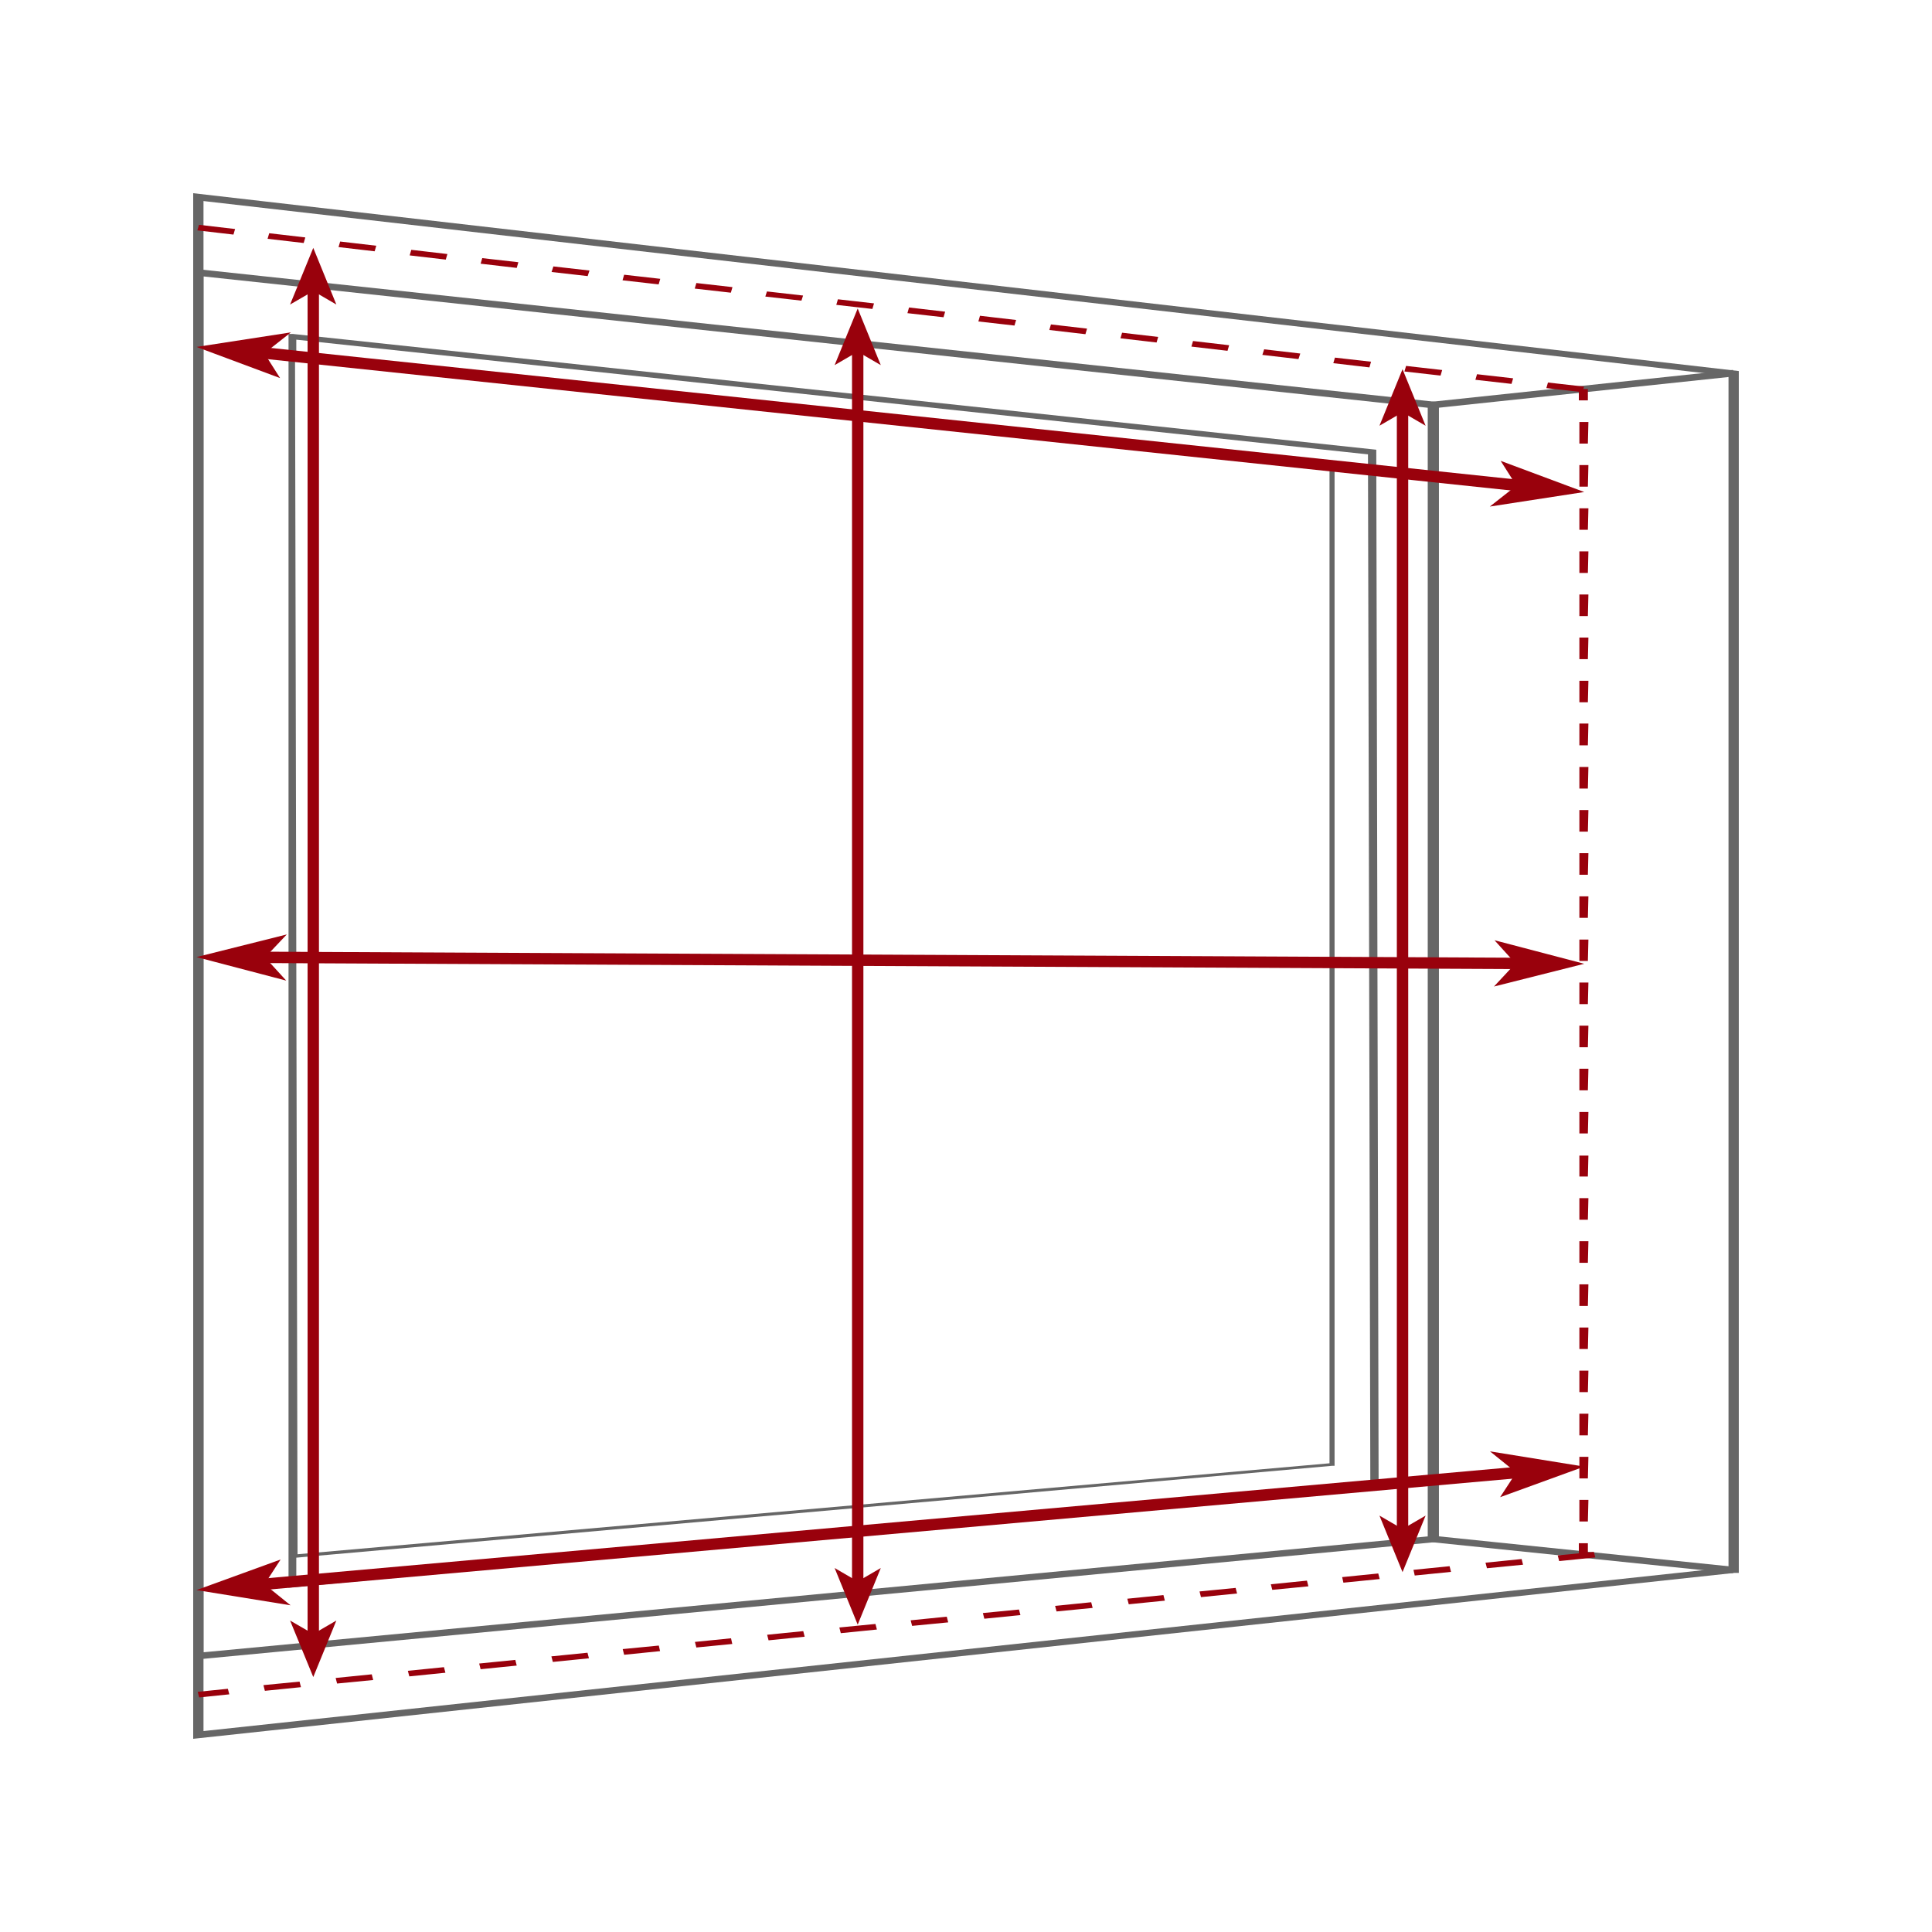 <?xml version="1.0" encoding="UTF-8"?> <svg xmlns="http://www.w3.org/2000/svg" width="500" height="500" viewBox="0 0 500 500" fill="none"> <rect width="500" height="500" fill="white"></rect> <g clip-path="url(#clip0_2_69224)"> <path d="M448.692 96.583V406.36L51.355 448.999V51.001L448.692 96.583Z" fill="white"></path> <path d="M50 450V50L450 96.024V407.066H448.879L50 450ZM52.663 52.031V447.999L447.337 405.654V97.289L52.663 52.031Z" fill="#666666"></path> <path d="M370.85 104.793V398.326L51.355 428.577V70.54L370.85 104.793Z" fill="white"></path> <path d="M50 429.548V69.54L372.392 104.087V399.121H371.224L50 429.548ZM52.663 71.541V427.606L369.495 397.62V105.529L52.663 71.541Z" fill="#666666"></path> <path d="M74.67 410.892V86.43H75.838L356.179 116.387V116.917L356.786 384.702H355.945L74.67 410.892ZM76.679 87.902V409.45L354.637 383.613L354.03 117.594L76.679 87.902Z" fill="#666666"></path> <path d="M52.663 428.548H50V70.54H52.663V428.548ZM448.458 407.154L370.617 399.121L371.084 397.473L448.879 405.506L448.458 407.154ZM371.084 105.646L370.617 103.969L448.458 95.73L448.879 97.407L371.084 105.646Z" fill="#666666"></path> <path d="M344.732 120.124V378.993L76.259 402.711L75.651 92.345L344.732 120.124Z" fill="white"></path> <path d="M75.605 403.211V402.711L74.997 91.874L345.386 119.771V379.346H344.779L75.605 403.211ZM76.352 92.846L77.006 402.24L344.078 378.699V120.477L76.352 92.846Z" fill="#666666"></path> <path d="M409.538 101.497L400.193 100.438L400.613 98.996L409.958 100.055L409.538 101.497ZM391.175 99.349L381.83 98.29L382.251 96.848L391.596 97.907L391.175 99.349ZM372.813 97.201L363.468 96.141L363.889 94.699L373.233 95.759L372.813 97.201ZM354.404 95.082L345.059 93.993L345.48 92.551L354.824 93.611L354.404 95.082ZM336.041 92.934L326.697 91.845L327.164 90.403L336.509 91.492L336.041 92.934ZM317.679 90.786L308.334 89.697L308.755 88.255L318.1 89.344L317.679 90.786ZM299.317 88.637L289.972 87.549L290.393 86.107L299.737 87.196L299.317 88.637ZM280.908 86.489L271.563 85.401L271.983 83.959L281.328 85.047L280.908 86.489ZM262.545 84.253L253.201 83.194L253.621 81.722L262.966 82.811L262.545 84.253ZM244.183 82.105L234.838 81.045L235.259 79.574L244.604 80.663L244.183 82.105ZM225.774 79.957L216.429 78.897L216.85 77.455L226.194 78.515L225.774 79.957ZM207.412 77.808L198.067 76.749L198.487 75.425L207.832 76.484L207.412 77.808ZM189.143 75.748L179.798 74.689L180.218 73.247L189.563 74.307L189.143 75.748ZM170.453 73.6L161.109 72.541L161.529 71.099L170.874 72.158L170.453 73.6ZM152.091 71.452L142.746 70.393L143.213 68.951L152.558 70.01L152.091 71.452ZM133.729 69.333L124.384 68.245L124.804 66.803L134.149 67.862L133.729 69.333ZM115.366 67.185L106.022 66.097L106.442 64.655L115.787 65.743L115.366 67.185ZM96.957 65.037L87.612 63.948L88.033 62.506L97.378 63.595L96.957 65.037ZM78.595 62.889L69.25 61.8L69.671 60.358L79.015 61.447L78.595 62.889ZM60.419 60.711L51.075 59.623L51.495 58.181L60.84 59.269L60.419 60.711Z" fill="#99010C"></path> <path d="M51.542 439.289L51.168 437.847L58.971 437.052L59.345 438.494L51.542 439.289ZM68.549 437.582L68.175 436.111L77.52 435.198L77.894 436.64L68.549 437.582ZM87.239 435.698L86.865 434.257L96.209 433.315L96.583 434.786L87.239 435.698ZM105.928 433.845L105.554 432.403L114.899 431.461L115.273 432.903L105.928 433.845ZM124.384 431.991L124.01 430.519L133.355 429.578L133.728 431.049L124.384 431.991ZM143.073 430.107L142.699 428.665L152.044 427.724L152.418 429.166L143.073 430.107ZM161.529 428.254L161.155 426.782L170.5 425.87L170.827 427.312L161.529 428.254ZM180.218 426.37L179.845 424.928L189.189 423.987L189.516 425.458L180.218 426.37ZM198.908 424.516L198.534 423.074L207.879 422.133L208.252 423.575L198.908 424.516ZM217.597 422.662L217.223 421.191L226.568 420.279L226.942 421.721L217.597 422.662ZM236.053 420.779L235.679 419.337L245.024 418.395L245.398 419.867L236.053 420.779ZM254.742 418.925L254.369 417.454L263.713 416.542L264.087 417.983L254.742 418.925ZM273.432 417.042L273.058 415.6L282.403 414.658L282.776 416.13L273.432 417.042ZM292.121 415.188L291.747 413.746L301.092 412.804L301.466 414.246L292.121 415.188ZM310.811 413.334L310.437 411.863L319.781 410.951L320.155 412.392L310.811 413.334ZM329.266 411.451L328.893 410.009L338.237 409.067L338.611 410.539L329.266 411.451ZM347.675 409.597L347.348 408.155L356.693 407.213L357.067 408.655L347.675 409.597ZM366.131 407.743L365.804 406.272L375.149 405.33L375.523 406.801L366.131 407.743ZM384.821 405.86L384.447 404.418L393.792 403.476L394.165 404.947L384.821 405.86ZM403.51 404.006L403.136 402.534L412.481 401.622L412.855 403.064L403.51 404.006Z" fill="#99010C"></path> <path d="M410.939 100.673H408.603V103.616H410.939V100.673Z" fill="#99010C"></path> <path d="M410.939 125.951H408.743V120.36H411.079L410.939 125.951ZM410.939 114.798H408.743V109.207H411.079L410.939 114.798Z" fill="#99010C"></path> <path d="M410.939 393.765H408.743V388.174H411.079L410.939 393.765ZM410.939 382.612H408.743V377.021H411.079L410.939 382.612ZM410.939 371.46H408.743V365.869H411.079L410.939 371.46ZM410.939 360.277H408.743V354.716H411.079L410.939 360.277ZM410.939 349.125H408.743V343.563H411.079L410.939 349.125ZM410.939 337.972H408.743V332.381H411.079L410.939 337.972ZM410.939 326.819H408.743V321.228H411.079L410.939 326.819ZM410.939 315.666H408.743V310.075H411.079L410.939 315.666ZM410.939 304.484H408.743V299.069H411.079L410.939 304.484ZM410.939 293.331H408.743V287.769H411.079L410.939 293.331ZM410.939 282.178H408.743V276.587H411.079L410.939 282.178ZM410.939 271.025H408.743V265.434H411.079L410.939 271.025ZM410.939 259.873H408.743V254.282H411.079L410.939 259.873ZM410.939 248.691H408.743V243.158H411.079L410.939 248.691ZM410.939 237.538H408.743V231.976H411.079L410.939 237.538ZM410.939 226.385H408.743V220.794H411.079L410.939 226.385ZM410.939 215.232H408.743V209.641H411.079L410.939 215.232ZM410.939 204.079H408.743V198.488H411.079L410.939 204.079ZM410.939 192.897H408.743V187.247H411.079L410.939 192.897ZM410.939 181.744H408.743V176.183H411.079L410.939 181.744ZM410.939 170.592H408.743V165H411.079L410.939 170.592ZM410.939 159.439H408.743V153.848H411.079L410.939 159.439ZM410.939 148.286H408.743V142.695H411.079L410.939 148.286ZM410.939 137.104H408.743V131.542H411.079L410.939 137.104Z" fill="#99010C"></path> <path d="M410.939 399.386H408.603V402.328H410.939V399.386Z" fill="#99010C"></path> <path d="M364.445 105.94H361.502V396.472H364.445V105.94Z" fill="#99010C"></path> <path d="M362.974 406.86L368.947 392.235L362.974 395.707L357 392.235L362.974 406.86Z" fill="#99010C"></path> <path d="M362.974 95.553L368.947 110.178L362.974 106.706L357 110.178L362.974 95.553Z" fill="#99010C"></path> <path d="M82.545 74.542H79.603V423.633H82.545V74.542Z" fill="#99010C"></path> <path d="M81.074 64.154L75.071 78.809L81.074 75.337L87.048 78.809L81.074 64.154Z" fill="#99010C"></path> <path d="M81.074 434.021L75.071 419.396L81.074 422.868L87.048 419.396L81.074 434.021Z" fill="#99010C"></path> <path d="M223.445 90.256H220.502V410.068H223.445V90.256Z" fill="#99010C"></path> <path d="M221.974 79.839L216 94.493L221.974 91.021L227.947 94.493L221.974 79.839Z" fill="#99010C"></path> <path d="M221.974 420.455L216 405.801L221.974 409.273L227.947 405.801L221.974 420.455Z" fill="#99010C"></path> <path d="M393.214 379.546L66.799 408.65L67.434 411.565L393.849 382.462L393.214 379.546Z" fill="#99010C"></path> <path d="M50.853 411.51L75.199 415.453L68.457 410.009L72.624 403.594L50.853 411.51Z" fill="#99010C"></path> <path d="M410 379.553L388.229 387.468L392.396 381.083L385.607 375.609L410 379.553Z" fill="#99010C"></path> <path d="M67.561 89.782L66.873 92.693L393.315 127.174L394.003 124.263L67.561 89.782Z" fill="#99010C"></path> <path d="M50.853 89.785L72.484 97.848L68.41 91.433L75.293 86.018L50.853 89.785Z" fill="#99010C"></path> <path d="M410 127.332L385.561 131.098L392.443 125.684L388.37 119.269L410 127.332Z" fill="#99010C"></path> <path d="M67.361 246.29L67.325 249.233L393.407 250.807L393.443 247.864L67.361 246.29Z" fill="#99010C"></path> <path d="M50.853 247.69L74.076 253.781L68.598 247.778L74.216 241.834L50.853 247.69Z" fill="#99010C"></path> <path d="M410 249.426L386.637 255.312L392.209 249.338L386.778 243.335L410 249.426Z" fill="#99010C"></path> </g> <defs> <clipPath id="clip0_2_69224"> <rect width="400" height="400" fill="white" transform="translate(50 50)"></rect> </clipPath> </defs> </svg> 
